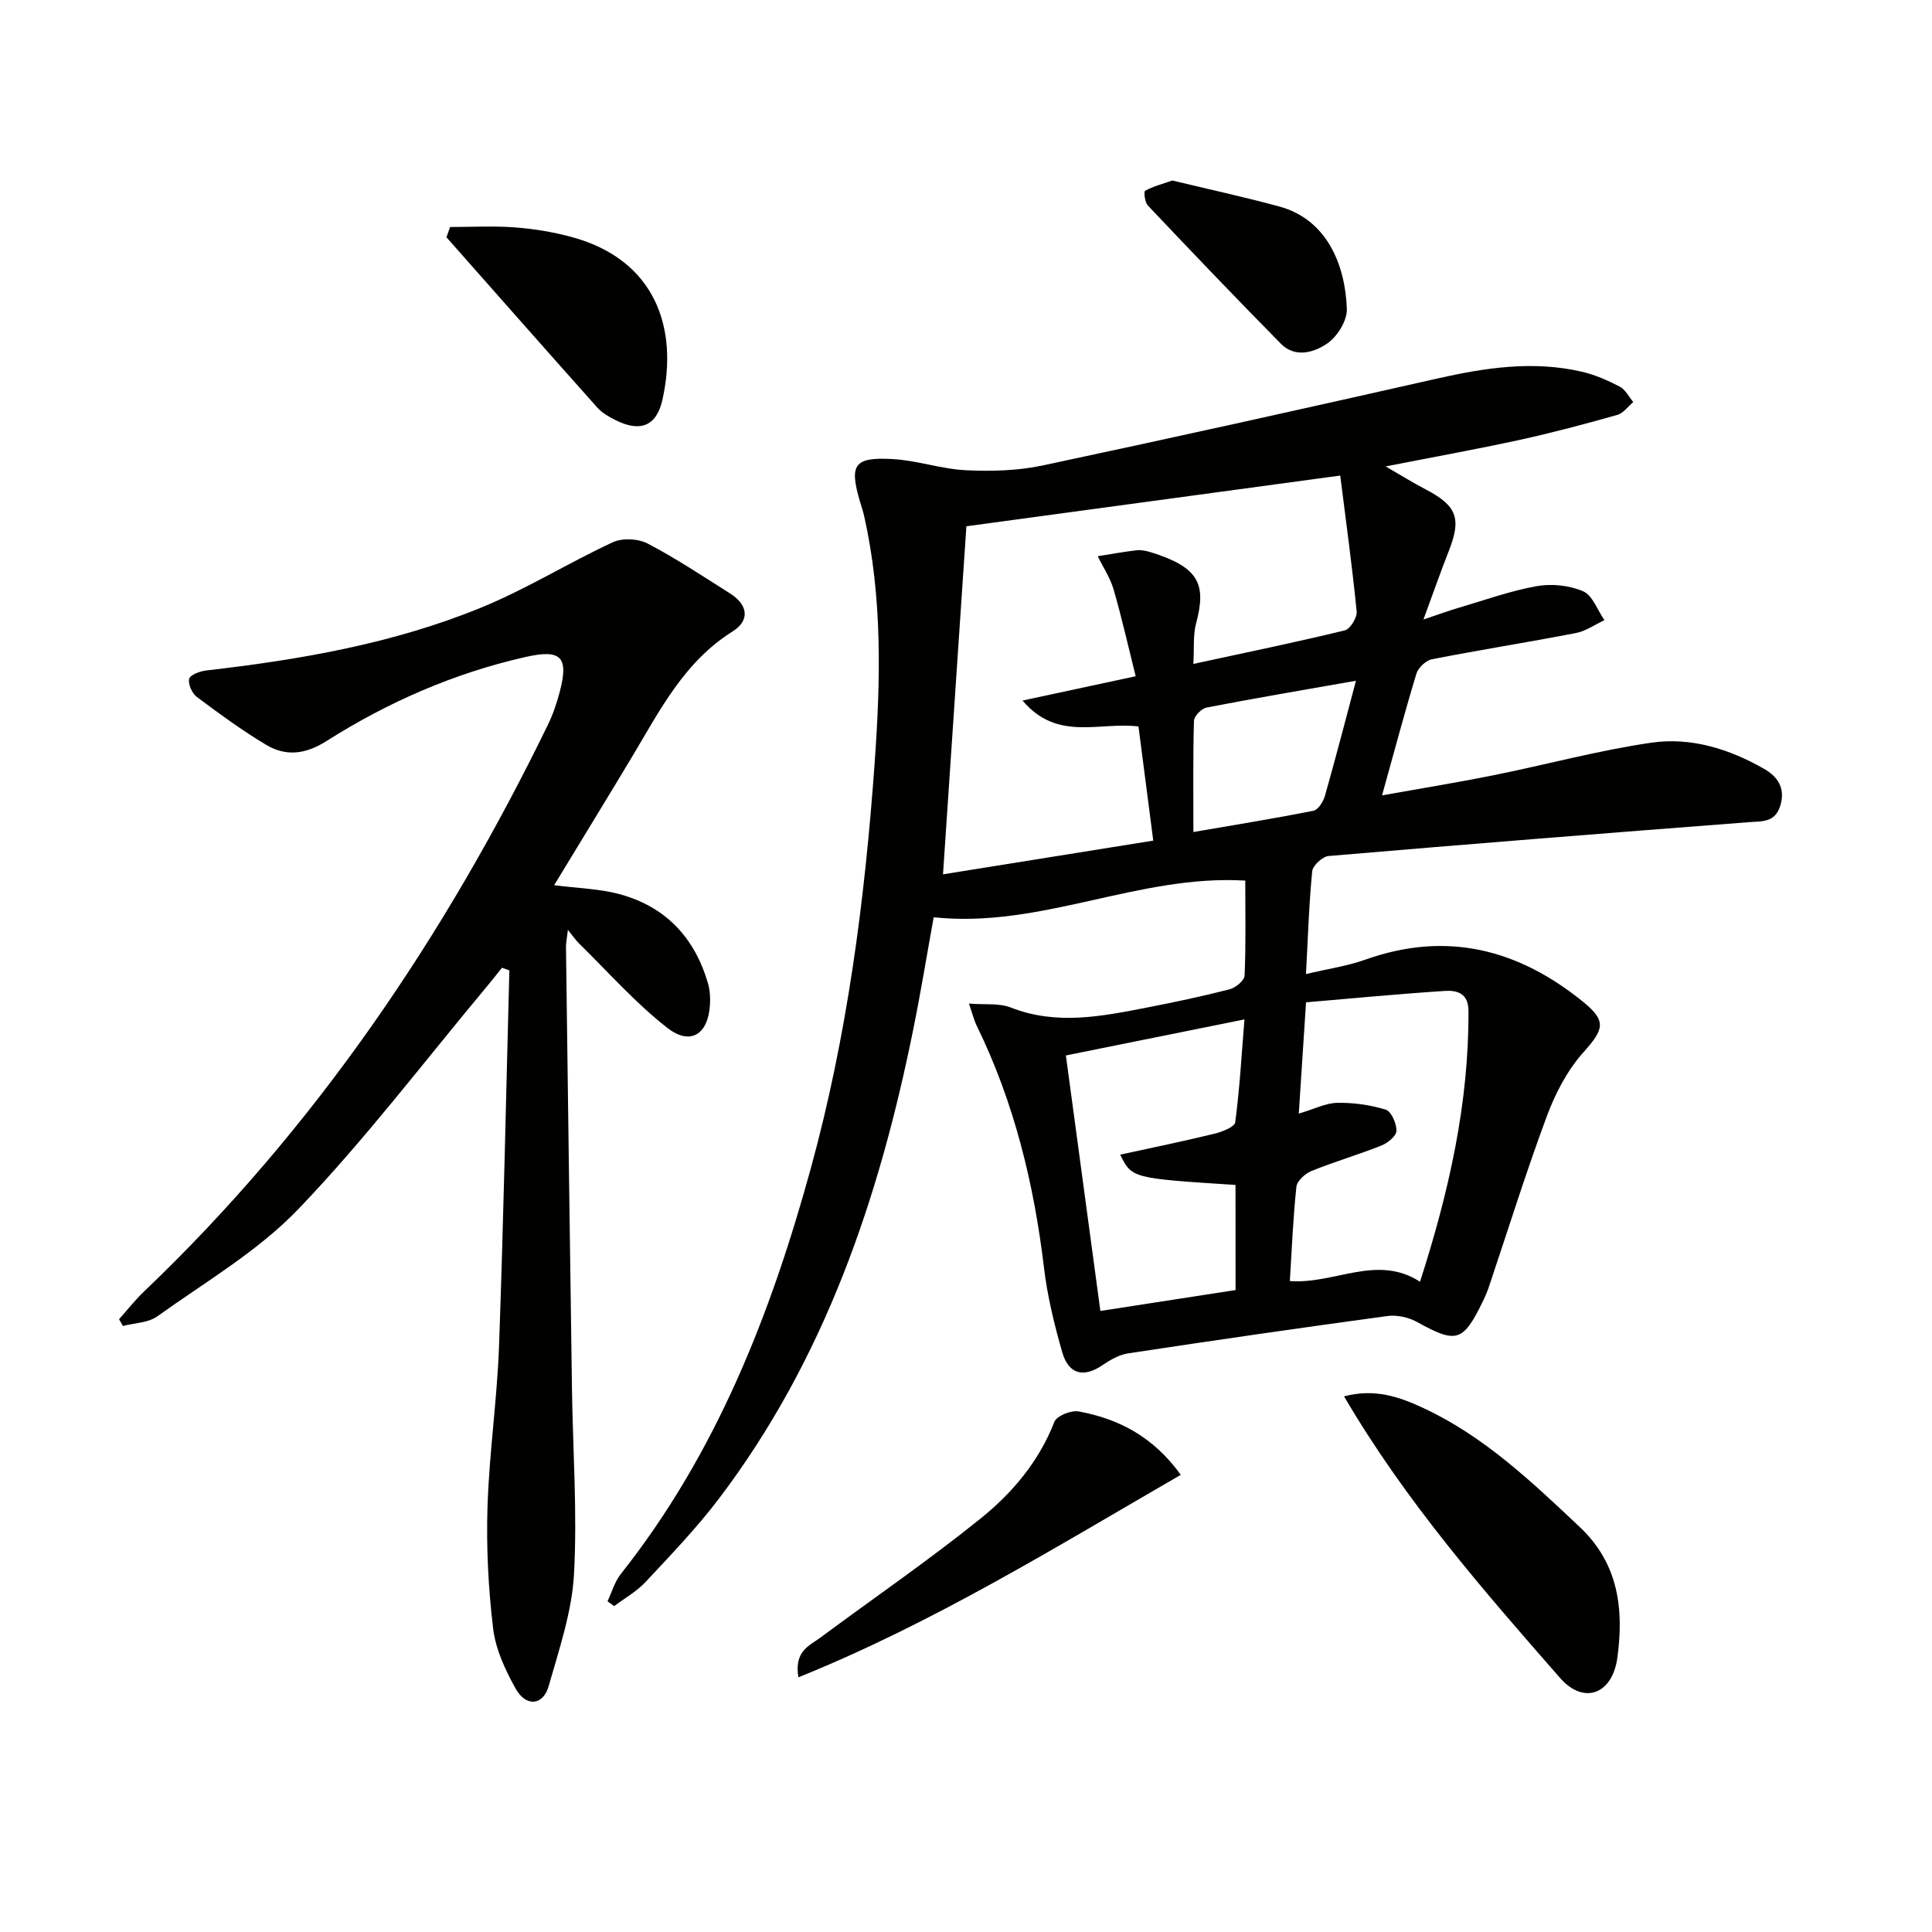 <svg enable-background="new 0 0 400 400" viewBox="0 0 400 400" xmlns="http://www.w3.org/2000/svg"><g fill="#010100"><path d="m286.89 96.57c3.34 1.93 5.72 3.42 8.2 4.71 6.55 3.41 7.54 6.04 4.86 12.81-1.7 4.31-3.22 8.7-5.24 14.17 3.02-1.01 5.06-1.76 7.15-2.38 5.41-1.59 10.76-3.53 16.27-4.52 3.1-.56 6.77-.18 9.64 1.06 1.96.85 2.97 3.91 4.41 5.98-1.96.91-3.83 2.26-5.88 2.66-9.93 1.92-19.93 3.49-29.86 5.44-1.24.24-2.81 1.75-3.19 2.98-2.49 8.21-4.69 16.51-7.11 25.19 7.45-1.33 15.35-2.61 23.19-4.19 10.88-2.18 21.64-5.14 32.61-6.72 8.15-1.18 16.1 1.3 23.29 5.42 2.68 1.54 4.44 3.83 3.41 7.46-1.05 3.7-3.73 3.37-6.64 3.59-28.99 2.22-57.97 4.53-86.93 7-1.26.11-3.27 1.96-3.39 3.15-.67 6.74-.87 13.53-1.29 21.29 4.47-1.07 8.54-1.65 12.33-3 16.86-5.99 31.71-2.13 45.16 8.84 4.81 3.93 4.15 5.65-.05 10.36-3.31 3.7-5.8 8.46-7.55 13.16-4.34 11.67-8.04 23.57-12.01 35.37-.37 1.1-.84 2.17-1.35 3.21-4.04 8.26-5.45 8.58-13.54 4.09-1.76-.97-4.17-1.5-6.14-1.23-17.91 2.43-35.8 5.02-53.67 7.73-1.86.28-3.71 1.35-5.31 2.44-3.87 2.64-7.01 1.95-8.34-2.69-1.64-5.72-3.07-11.57-3.77-17.46-2.09-17.45-6.18-34.27-13.93-50.12-.57-1.16-.87-2.44-1.61-4.59 3.32.27 6.26-.13 8.67.82 9.51 3.73 18.88 1.81 28.29-.02 5.7-1.11 11.4-2.31 17.02-3.76 1.24-.32 3.05-1.81 3.09-2.83.28-6.44.14-12.9.14-19.67-22.13-1.33-42.25 9.96-64.51 7.59-1.38 7.61-2.65 15.4-4.21 23.12-7.07 35.05-18.36 68.4-40.27 97.27-4.61 6.08-9.95 11.63-15.17 17.23-1.84 1.97-4.32 3.35-6.5 5-.46-.33-.92-.67-1.38-1 .9-1.9 1.48-4.05 2.76-5.66 19.7-24.86 30.99-53.66 39.29-83.83 7.56-27.49 11.22-55.6 13.25-83.99 1.23-17.17 1.64-34.22-2.15-51.14-.22-.97-.53-1.92-.82-2.87-2.34-7.85-1.35-9.46 6.76-8.99 5.08.29 10.08 2.07 15.15 2.31 5.25.25 10.68.1 15.8-.98 27.25-5.79 54.45-11.84 81.62-17.98 9.98-2.26 19.94-3.79 30.07-1.44 2.71.63 5.35 1.79 7.83 3.08 1.17.61 1.89 2.11 2.81 3.2-1.09.91-2.05 2.31-3.3 2.66-6.7 1.89-13.44 3.69-20.24 5.18-8.89 1.93-17.85 3.55-27.72 5.49zm-86.81 12.39c-1.64 24.39-3.22 48.02-4.84 72.06 14.54-2.33 28.86-4.63 43.53-6.98-1.1-8.5-2.09-16.14-3.06-23.63-8.14-1.01-16.77 3.17-24.01-5.37 8.1-1.74 15.11-3.24 23.43-5.03-1.58-6.33-2.9-12.21-4.58-18-.7-2.4-2.16-4.57-3.28-6.85 2.68-.42 5.35-.92 8.04-1.23.95-.11 2 .11 2.94.4 9.89 3.08 11.6 6.51 9.39 14.72-.65 2.43-.38 5.11-.57 8.41 11.03-2.39 21.24-4.49 31.37-6.95 1.11-.27 2.57-2.67 2.44-3.94-.9-9.14-2.16-18.24-3.4-28.11-26.84 3.65-52.3 7.1-77.4 10.5zm70.32 98.56c-.54 8.26-1 15.42-1.5 23.04 3.23-.95 5.59-2.19 7.97-2.23 3.36-.06 6.84.42 10.04 1.42 1.15.36 2.24 2.87 2.21 4.38-.02 1.06-1.8 2.52-3.11 3.04-4.76 1.9-9.71 3.34-14.46 5.26-1.31.53-3.01 2.05-3.14 3.26-.69 6.38-.94 12.81-1.36 19.54 9.35.68 18-5.63 26.95.14 5.99-18.61 10.13-36.95 10.03-56.11-.02-3.67-2.43-4.26-4.89-4.1-9.53.62-19.06 1.54-28.74 2.36zm-14.6 37.81c-21.44-1.38-21.44-1.38-23.88-6.27 6.55-1.43 13.03-2.76 19.45-4.32 1.61-.39 4.23-1.39 4.37-2.38.92-6.92 1.31-13.92 1.91-21.3-12.8 2.58-24.61 4.96-36.97 7.46 2.4 17.75 4.73 35.07 7.14 52.9 9.98-1.54 18.93-2.93 27.99-4.33-.01-7.5-.01-14.46-.01-21.76zm24.94-104.39c-10.64 1.87-20.8 3.59-30.92 5.55-1.05.2-2.59 1.77-2.62 2.74-.22 7.44-.12 14.89-.12 23.03 8.67-1.49 16.8-2.8 24.87-4.41.98-.2 2.04-1.92 2.38-3.13 2.25-7.94 4.31-15.92 6.41-23.78z"/><path d="m114.73 183.27c4.94.64 9.3.73 13.4 1.82 9.62 2.55 15.69 8.99 18.45 18.51.41 1.4.5 2.96.41 4.43-.36 6.11-4.03 8.53-8.84 4.77-6.61-5.15-12.24-11.57-18.27-17.47-.65-.64-1.17-1.42-2.3-2.81-.2 1.76-.41 2.68-.4 3.58.4 30.47.8 60.95 1.24 91.42.18 12.8 1.12 25.64.42 38.4-.43 7.8-3.08 15.54-5.24 23.16-1.15 4.05-4.69 4.38-6.84.54s-4.14-8.14-4.66-12.43c-1-8.33-1.43-16.8-1.17-25.19.35-11.12 1.99-22.2 2.39-33.32.93-25.91 1.45-51.84 2.14-77.77-.51-.18-1.02-.37-1.53-.55-1.04 1.3-2.06 2.62-3.13 3.89-12.91 15.44-25.11 31.55-39 46.05-8.37 8.74-19.27 15.09-29.24 22.24-1.88 1.35-4.71 1.36-7.11 1.99-.27-.47-.54-.93-.8-1.4 1.71-1.91 3.3-3.96 5.15-5.72 35.38-33.75 62.29-73.53 83.61-117.29 1.08-2.22 1.89-4.61 2.51-7.01 1.86-7.18.2-8.75-7.2-7.07-14.75 3.35-28.43 9.34-41.13 17.39-4.37 2.77-8.41 3.23-12.54.75-4.96-2.97-9.65-6.41-14.29-9.88-.99-.74-1.85-2.64-1.6-3.74.18-.82 2.21-1.59 3.49-1.74 19.52-2.24 38.84-5.58 57.08-13.07 9.31-3.82 17.96-9.22 27.11-13.47 1.99-.93 5.27-.78 7.24.25 5.88 3.07 11.44 6.78 17.06 10.33 3.71 2.34 4.21 5.57.51 7.89-9.97 6.26-14.99 16.24-20.7 25.79-5.28 8.81-10.66 17.56-16.22 26.73z"/><path d="m278.27 289.1c6.41-1.69 11.51.13 16.43 2.42 12.58 5.86 22.44 15.28 32.39 24.65 8.06 7.6 9.12 17.07 7.77 27.03-1.03 7.62-6.98 9.8-11.88 4.19-15.95-18.23-31.94-36.5-44.71-58.29z"/><path d="m244.47 305.35c-25.91 14.96-51.02 30.56-79.17 41.92-.91-5.42 2.25-6.52 4.49-8.18 11.08-8.21 22.47-16.03 33.2-24.67 6.59-5.3 12.11-11.83 15.31-20.05.48-1.23 3.48-2.44 5.03-2.15 8.23 1.53 15.39 5.16 21.14 13.13z"/><path d="m93.18 47c4.49 0 9-.26 13.46.08 3.95.3 7.93.96 11.75 2 17.19 4.67 22.11 18.72 18.76 33.68-1.24 5.54-4.65 6.78-9.78 4.19-1.31-.66-2.7-1.45-3.66-2.52-10.47-11.73-20.86-23.52-31.27-35.3.24-.71.49-1.42.74-2.13z"/><path d="m242.71 37.37c7.39 1.78 14.81 3.39 22.14 5.38 10.08 2.74 13.7 12.39 14 21.22.08 2.4-1.96 5.7-4.04 7.13-2.7 1.86-6.63 3.09-9.61.07-9.3-9.43-18.44-19-27.55-28.62-.63-.67-.88-2.89-.57-3.05 1.65-.91 3.53-1.4 5.63-2.13z"/></g></svg>